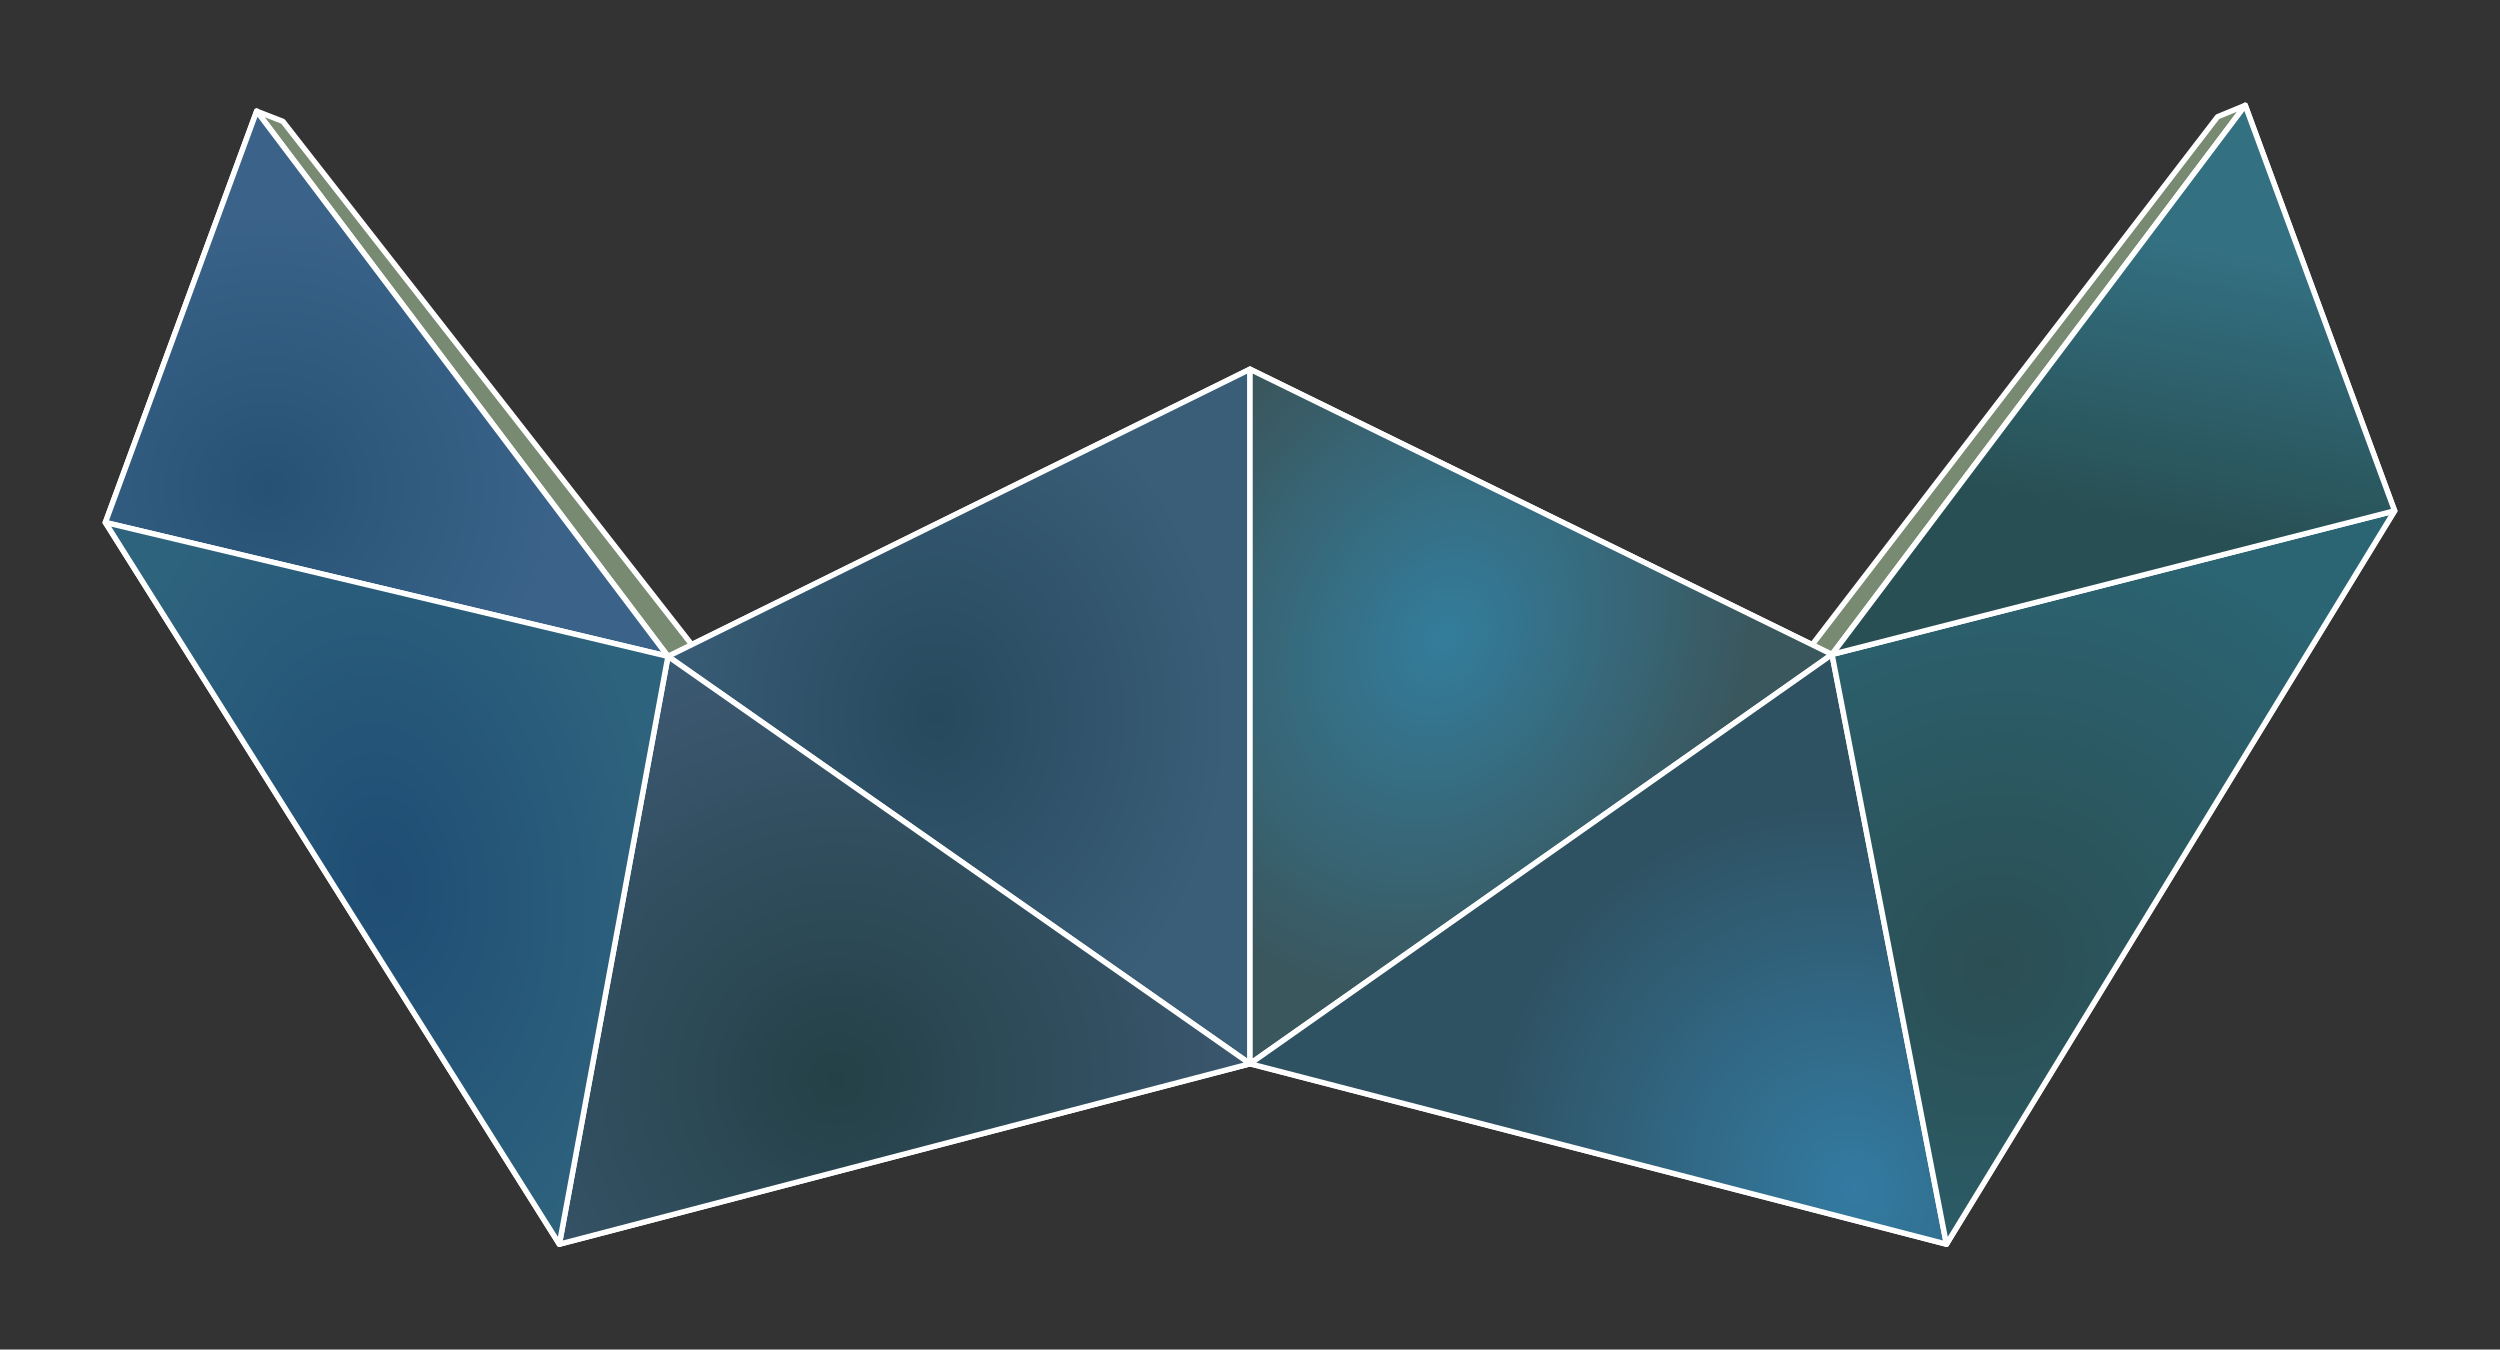 <svg xmlns="http://www.w3.org/2000/svg" xmlns:xlink="http://www.w3.org/1999/xlink" viewBox="0 0 121.768 65.733" height="248.44" width="460.225"><rect x="0" y="0" width="121.768" height="65.733" fill="#333333" stroke="none"/><defs><linearGradient id="prefix__h"><stop offset="0" stop-color="#2b4e53"/><stop offset="1" stop-color="#2b6574"/></linearGradient><linearGradient id="prefix__g"><stop offset="0" stop-color="#284f53"/><stop offset="1" stop-color="#337082"/></linearGradient><linearGradient id="prefix__f"><stop offset="0" stop-color="#1f4d75"/><stop offset="1" stop-color="#2e637d"/></linearGradient><linearGradient id="prefix__e"><stop offset="0" stop-color="#265174"/><stop offset="1" stop-color="#3b638a"/></linearGradient><linearGradient id="prefix__d"><stop offset="0" stop-color="#244147"/><stop offset="1" stop-color="#3d5a75"/></linearGradient><linearGradient id="prefix__b"><stop offset="0" stop-color="#337ba2"/><stop offset="1" stop-color="#2f5263"/></linearGradient><linearGradient id="prefix__a"><stop offset="0" stop-color="#26495d"/><stop offset="1" stop-color="#3a5e78"/></linearGradient><linearGradient id="prefix__c"><stop offset="0" stop-color="#337d9c"/><stop offset="1" stop-color="#3a575e"/></linearGradient><linearGradient gradientTransform="translate(-8.553 4.276)" gradientUnits="userSpaceOnUse" y2="103.653" x2="157.97" y1="117.272" x1="155.348" id="prefix__n" xlink:href="#prefix__g"/><radialGradient gradientUnits="userSpaceOnUse" gradientTransform="matrix(1 0 0 1.201 -8.553 -21.178)" r="14.278" fy="126.648" fx="96.885" cy="126.648" cx="96.885" id="prefix__i" xlink:href="#prefix__a"/><radialGradient gradientUnits="userSpaceOnUse" gradientTransform="matrix(.867 -.498 .549 .957 -73.11 79.304)" r="17.202" fy="151.781" fx="141.718" cy="151.781" cx="141.718" id="prefix__k" xlink:href="#prefix__b"/><radialGradient gradientUnits="userSpaceOnUse" gradientTransform="matrix(.906 .423 -.526 1.128 68.337 -62.402)" r="14.37" fy="122.695" fx="120.648" cy="122.695" cx="120.648" id="prefix__j" xlink:href="#prefix__c"/><radialGradient gradientUnits="userSpaceOnUse" gradientTransform="matrix(1.249 -.513 .506 1.232 -99.956 20.671)" r="17.059" fy="141.148" fx="89.689" cy="141.148" cx="89.689" id="prefix__l" xlink:href="#prefix__d"/><radialGradient gradientUnits="userSpaceOnUse" gradientTransform="matrix(1 0 0 .969 -8.553 7.702)" r="13.953" fy="115.658" fx="64.332" cy="115.658" cx="64.332" id="prefix__o" xlink:href="#prefix__e"/><radialGradient gradientUnits="userSpaceOnUse" gradientTransform="matrix(.993 -.115 .176 1.527 -31.886 -58.755)" r="13.92" fy="134.831" fx="70.049" cy="134.831" cx="70.049" id="prefix__p" xlink:href="#prefix__f"/><radialGradient gradientUnits="userSpaceOnUse" gradientTransform="matrix(1.502 -.789 .745 1.419 -185.738 64.703)" r="13.92" fy="137.736" fx="148.42" cy="137.736" cx="148.42" id="prefix__m" xlink:href="#prefix__h"/></defs><g stroke="#fff" stroke-width=".265" stroke-linejoin="round"><path d="M32.536 31.969l28.348-13.985 28.348 13.89L109.36 5.132l7.276 19.75L94.807 60.6l-33.923-8.787-33.64 8.787L5.132 25.45l7.371-20.033z" fill="none"/><path d="M109.36 5.132l-1.348.555L88.075 31.65l1.157.224zM12.503 5.416l1.276.496 20.6 26.364-1.843-.307z" fill="#788b72"/><path d="M75.264 127.974l28.348-13.985v33.829l-28.348-19.844" fill="url(#prefix__i)" transform="translate(-42.728 -96.005)"/><path d="M103.612 113.99l28.348 13.89-28.348 19.938z" fill="url(#prefix__j)" transform="translate(-42.728 -96.005)"/><path d="M103.612 147.818l28.348-19.938 5.575 28.726z" fill="url(#prefix__k)" transform="translate(-42.728 -96.005)"/><path d="M75.264 127.974l28.348 19.844-33.64 8.788z" fill="url(#prefix__l)" transform="translate(-42.728 -96.005)"/><path d="M131.96 127.88l27.403-6.993-21.828 35.719z" fill="url(#prefix__m)" transform="translate(-42.728 -96.005)"/><path d="M131.96 127.88l20.127-26.742 7.276 19.75z" fill="url(#prefix__n)" transform="translate(-42.728 -96.005)"/><path d="M75.264 127.974l-27.404-6.52 7.37-20.033z" fill="url(#prefix__o)" transform="translate(-42.728 -96.005)"/><path d="M75.264 127.974l-5.292 28.632-22.112-35.152z" fill="url(#prefix__p)" transform="translate(-42.728 -96.005)"/></g></svg>